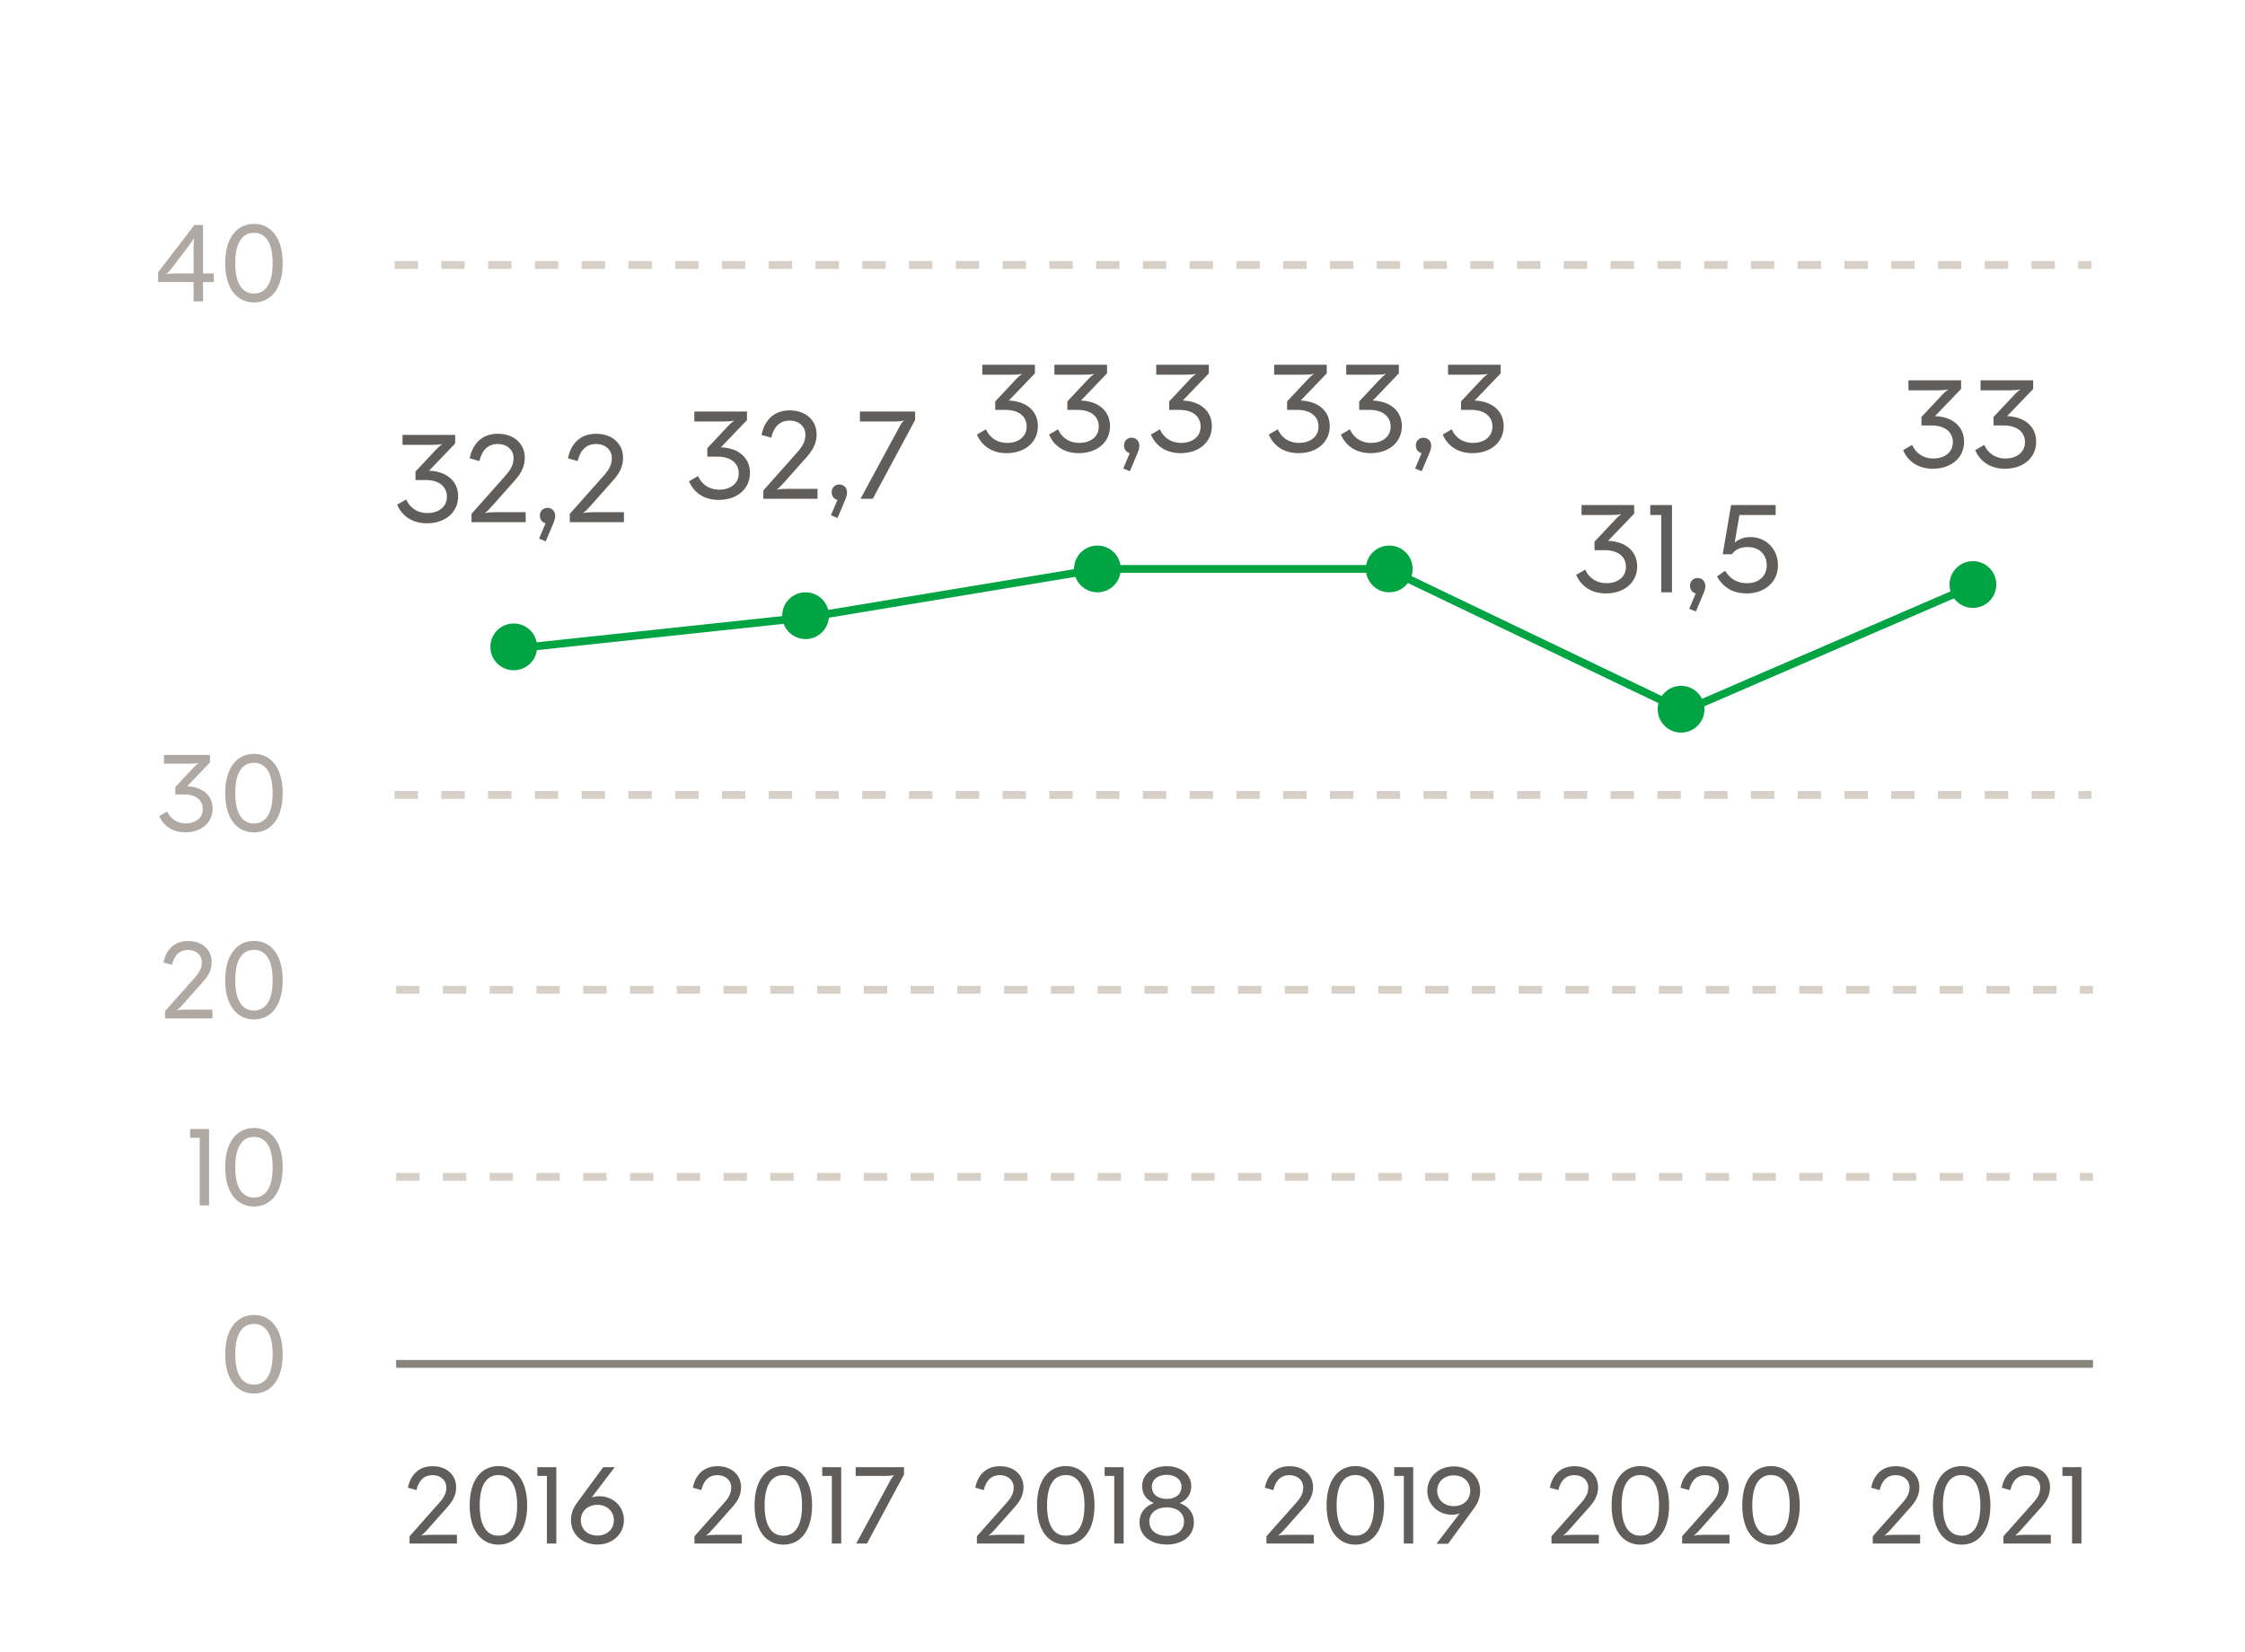 <?xml version="1.0" encoding="UTF-8"?>
<svg width="216px" height="159px" viewBox="0 0 216 159" version="1.1" xmlns="http://www.w3.org/2000/svg" xmlns:xlink="http://www.w3.org/1999/xlink">
    <title>grafico-2</title>
    <g id="Page-1" stroke="none" stroke-width="1" fill="none" fill-rule="evenodd">
        <g id="grafico-2" transform="translate(0.835, 0)">
            <rect id="Rectangle" fill-rule="nonzero" x="0" y="0" width="214.329" height="159" rx="11.25"></rect>
            <line x1="37.125" y1="76.5" x2="200.387" y2="76.5" id="Path" stroke="#D8CFC7" stroke-width="0.75" stroke-dasharray="2.25"></line>
            <line x1="37.279" y1="95.25" x2="200.54" y2="95.25" id="Path" stroke="#D8CFC7" stroke-width="0.75" stroke-dasharray="2.25"></line>
            <polyline id="Path" stroke="#00A443" stroke-width="0.75" points="48.665 62.415 76.79 59.415 104.915 54.75 132.665 54.75 161.165 68.415 188.915 56.415"></polyline>
            <line x1="37.279" y1="113.25" x2="200.54" y2="113.25" id="Path" stroke="#D8CFC7" stroke-width="0.75" stroke-dasharray="2.25"></line>
            <line x1="37.125" y1="25.5" x2="200.387" y2="25.5" id="Path" stroke="#D8CFC7" stroke-width="0.75" stroke-dasharray="2.25"></line>
            <line x1="37.279" y1="131.25" x2="200.54" y2="131.25" id="Path" stroke="#89837E" stroke-width="0.75"></line>
            <path d="M18.702,21.65 L18.702,26.312 L19.731,26.312 L19.731,27.142 L18.702,27.142 L18.702,29 L17.789,29 L17.789,27.142 L14.376,27.142 L14.376,26.197 L17.873,21.65 L18.702,21.65 Z M17.789,26.312 L17.789,23.96 C17.789,23.509 17.81,23.067 17.852,22.921 L17.82,22.91 C17.768,23.047 17.516,23.414 17.243,23.771 L15.741,25.735 C15.531,26.018 15.29,26.291 15.164,26.354 L15.174,26.396 C15.311,26.333 15.657,26.312 16.014,26.312 L17.789,26.312 Z M23.604,21.545 C25.21,21.545 26.365,22.858 26.365,25.325 C26.365,27.793 25.21,29.105 23.604,29.105 C21.987,29.105 20.832,27.793 20.832,25.325 C20.832,22.858 21.987,21.545 23.604,21.545 Z M23.604,22.406 C22.512,22.406 21.798,23.299 21.798,25.325 C21.798,27.352 22.512,28.244 23.604,28.244 C24.685,28.244 25.399,27.352 25.399,25.325 C25.399,23.299 24.685,22.406 23.604,22.406 Z" id="Shape" fill="#B0A9A3" fill-rule="nonzero"></path>
            <path d="M19.371,73.374 L17.176,75.663 C18.709,75.727 19.623,76.588 19.623,77.816 C19.623,79.202 18.499,80.094 16.998,80.094 C15.864,80.094 14.95,79.58 14.488,78.53 L15.244,78.089 C15.612,78.887 16.294,79.234 17.04,79.234 C17.911,79.234 18.678,78.761 18.678,77.858 C18.678,76.955 17.943,76.451 16.903,76.451 L16.032,76.451 L16.032,75.737 L17.617,74.046 C17.869,73.763 18.142,73.511 18.268,73.448 L18.258,73.416 C18.121,73.469 17.754,73.49 17.365,73.49 L14.94,73.49 L14.94,72.65 L19.371,72.65 L19.371,73.374 Z M23.604,72.545 C25.21,72.545 26.365,73.858 26.365,76.325 C26.365,78.793 25.21,80.105 23.604,80.105 C21.987,80.105 20.832,78.793 20.832,76.325 C20.832,73.858 21.987,72.545 23.604,72.545 Z M23.604,73.406 C22.512,73.406 21.798,74.299 21.798,76.325 C21.798,78.352 22.512,79.244 23.604,79.244 C24.685,79.244 25.399,78.352 25.399,76.325 C25.399,74.299 24.685,73.406 23.604,73.406 Z" id="Shape" fill="#B0A9A3" fill-rule="nonzero"></path>
            <path d="M19.605,98 L15.048,98 L15.048,97.296 L17.831,94.168 C18.261,93.684 18.587,93.264 18.587,92.593 C18.587,91.91 18.03,91.416 17.264,91.416 C16.287,91.416 15.888,92.12 15.71,92.855 L14.891,92.624 C15.09,91.626 15.741,90.555 17.264,90.555 C18.629,90.555 19.532,91.406 19.532,92.572 C19.532,93.443 19.112,94.031 18.566,94.629 L16.812,96.603 C16.571,96.876 16.329,97.129 16.193,97.202 L16.214,97.234 C16.35,97.181 16.707,97.16 17.075,97.16 L19.605,97.16 L19.605,98 Z M23.604,90.545 C25.21,90.545 26.365,91.858 26.365,94.325 C26.365,96.793 25.21,98.105 23.604,98.105 C21.987,98.105 20.832,96.793 20.832,94.325 C20.832,91.858 21.987,90.545 23.604,90.545 Z M23.604,91.406 C22.512,91.406 21.798,92.299 21.798,94.325 C21.798,96.352 22.512,97.244 23.604,97.244 C24.685,97.244 25.399,96.352 25.399,94.325 C25.399,92.299 24.685,91.406 23.604,91.406 Z" id="Shape" fill="#B0A9A3" fill-rule="nonzero"></path>
            <path d="M17.456,108.65 L19.283,108.65 L19.283,116 L18.38,116 L18.38,109.49 L17.456,109.49 L17.456,108.65 Z M23.604,108.545 C25.21,108.545 26.365,109.857 26.365,112.325 C26.365,114.792 25.21,116.105 23.604,116.105 C21.987,116.105 20.832,114.792 20.832,112.325 C20.832,109.857 21.987,108.545 23.604,108.545 Z M23.604,109.406 C22.512,109.406 21.798,110.298 21.798,112.325 C21.798,114.351 22.512,115.244 23.604,115.244 C24.685,115.244 25.399,114.351 25.399,112.325 C25.399,110.298 24.685,109.406 23.604,109.406 Z" id="Shape" fill="#B0A9A3" fill-rule="nonzero"></path>
            <path d="M23.604,126.545 C25.21,126.545 26.365,127.857 26.365,130.325 C26.365,132.792 25.21,134.105 23.604,134.105 C21.987,134.105 20.832,132.792 20.832,130.325 C20.832,127.857 21.987,126.545 23.604,126.545 Z M23.604,127.406 C22.512,127.406 21.798,128.298 21.798,130.325 C21.798,132.351 22.512,133.244 23.604,133.244 C24.685,133.244 25.399,132.351 25.399,130.325 C25.399,128.298 24.685,127.406 23.604,127.406 Z" id="Shape" fill="#B0A9A3" fill-rule="nonzero"></path>
            <path d="M42.957,42.678 L40.449,45.294 C42.201,45.366 43.245,46.35 43.245,47.754 C43.245,49.338 41.961,50.358 40.245,50.358 C38.949,50.358 37.905,49.77 37.377,48.57 L38.241,48.066 C38.661,48.978 39.441,49.374 40.293,49.374 C41.289,49.374 42.165,48.834 42.165,47.802 C42.165,46.77 41.325,46.194 40.137,46.194 L39.141,46.194 L39.141,45.378 L40.953,43.446 C41.241,43.122 41.553,42.834 41.697,42.762 L41.685,42.726 C41.529,42.786 41.109,42.81 40.665,42.81 L37.893,42.81 L37.893,41.85 L42.957,41.85 L42.957,42.678 Z M49.74,50.25 L44.532,50.25 L44.532,49.446 L47.712,45.87 C48.204,45.318 48.576,44.838 48.576,44.07 C48.576,43.29 47.94,42.726 47.064,42.726 C45.948,42.726 45.492,43.53 45.288,44.37 L44.352,44.106 C44.58,42.966 45.324,41.742 47.064,41.742 C48.624,41.742 49.656,42.714 49.656,44.046 C49.656,45.042 49.176,45.714 48.552,46.398 L46.548,48.654 C46.272,48.966 45.996,49.254 45.84,49.338 L45.864,49.374 C46.02,49.314 46.428,49.29 46.848,49.29 L49.74,49.29 L49.74,50.25 Z M51.838,48.87 C52.27,48.87 52.582,49.194 52.582,49.638 C52.582,49.926 52.51,50.106 52.354,50.478 L51.67,52.098 L51.034,51.834 L51.658,50.358 C51.322,50.274 51.106,49.986 51.106,49.614 C51.106,49.182 51.418,48.87 51.838,48.87 Z M59.197,50.25 L53.989,50.25 L53.989,49.446 L57.169,45.87 C57.661,45.318 58.033,44.838 58.033,44.07 C58.033,43.29 57.397,42.726 56.521,42.726 C55.405,42.726 54.949,43.53 54.745,44.37 L53.809,44.106 C54.037,42.966 54.781,41.742 56.521,41.742 C58.081,41.742 59.113,42.714 59.113,44.046 C59.113,45.042 58.633,45.714 58.009,46.398 L56.005,48.654 C55.729,48.966 55.453,49.254 55.297,49.338 L55.321,49.374 C55.477,49.314 55.885,49.29 56.305,49.29 L59.197,49.29 L59.197,50.25 Z" id="Shape" fill="#615D5A" fill-rule="nonzero"></path>
            <circle id="Oval" fill="#00A443" fill-rule="nonzero" cx="48.594" cy="62.25" r="2.25"></circle>
            <path d="M71.035,40.428 L68.527,43.044 C70.279,43.116 71.323,44.1 71.323,45.504 C71.323,47.088 70.039,48.108 68.323,48.108 C67.027,48.108 65.983,47.52 65.455,46.32 L66.319,45.816 C66.739,46.728 67.519,47.124 68.371,47.124 C69.367,47.124 70.243,46.584 70.243,45.552 C70.243,44.52 69.403,43.944 68.215,43.944 L67.219,43.944 L67.219,43.128 L69.031,41.196 C69.319,40.872 69.631,40.584 69.775,40.512 L69.763,40.476 C69.607,40.536 69.187,40.56 68.743,40.56 L65.971,40.56 L65.971,39.6 L71.035,39.6 L71.035,40.428 Z M77.819,48 L72.611,48 L72.611,47.196 L75.791,43.62 C76.283,43.068 76.655,42.588 76.655,41.82 C76.655,41.04 76.019,40.476 75.143,40.476 C74.027,40.476 73.571,41.28 73.367,42.12 L72.431,41.856 C72.659,40.716 73.403,39.492 75.143,39.492 C76.703,39.492 77.735,40.464 77.735,41.796 C77.735,42.792 77.255,43.464 76.631,44.148 L74.627,46.404 C74.351,46.716 74.075,47.004 73.919,47.088 L73.943,47.124 C74.099,47.064 74.507,47.04 74.927,47.04 L77.819,47.04 L77.819,48 Z M79.916,46.62 C80.348,46.62 80.66,46.944 80.66,47.388 C80.66,47.676 80.588,47.856 80.432,48.228 L79.748,49.848 L79.112,49.584 L79.736,48.108 C79.4,48.024 79.184,47.736 79.184,47.364 C79.184,46.932 79.496,46.62 79.916,46.62 Z M85.272,40.56 L81.9,40.56 L81.9,39.6 L87.216,39.6 L87.216,40.404 L83.136,48 L81.96,48 L85.644,41.184 C85.8,40.872 85.98,40.584 86.124,40.488 L86.1,40.452 C85.956,40.536 85.62,40.56 85.272,40.56 Z" id="Shape" fill="#615D5A" fill-rule="nonzero"></path>
            <circle id="Oval" fill="#00A443" fill-rule="nonzero" cx="76.672" cy="59.25" r="2.25"></circle>
            <path d="M98.738,35.928 L96.23,38.544 C97.982,38.616 99.026,39.6 99.026,41.004 C99.026,42.588 97.742,43.608 96.026,43.608 C94.73,43.608 93.686,43.02 93.158,41.82 L94.022,41.316 C94.442,42.228 95.222,42.624 96.074,42.624 C97.07,42.624 97.946,42.084 97.946,41.052 C97.946,40.02 97.106,39.444 95.918,39.444 L94.922,39.444 L94.922,38.628 L96.734,36.696 C97.022,36.372 97.334,36.084 97.478,36.012 L97.466,35.976 C97.31,36.036 96.89,36.06 96.446,36.06 L93.674,36.06 L93.674,35.1 L98.738,35.1 L98.738,35.928 Z M105.676,35.928 L103.168,38.544 C104.92,38.616 105.964,39.6 105.964,41.004 C105.964,42.588 104.68,43.608 102.964,43.608 C101.668,43.608 100.624,43.02 100.096,41.82 L100.96,41.316 C101.38,42.228 102.16,42.624 103.012,42.624 C104.008,42.624 104.884,42.084 104.884,41.052 C104.884,40.02 104.044,39.444 102.856,39.444 L101.86,39.444 L101.86,38.628 L103.672,36.696 C103.96,36.372 104.272,36.084 104.416,36.012 L104.404,35.976 C104.248,36.036 103.828,36.06 103.384,36.06 L100.612,36.06 L100.612,35.1 L105.676,35.1 L105.676,35.928 Z M108.042,42.12 C108.474,42.12 108.786,42.444 108.786,42.888 C108.786,43.176 108.714,43.356 108.558,43.728 L107.874,45.348 L107.238,45.084 L107.862,43.608 C107.526,43.524 107.31,43.236 107.31,42.864 C107.31,42.432 107.622,42.12 108.042,42.12 Z M115.473,35.928 L112.965,38.544 C114.717,38.616 115.761,39.6 115.761,41.004 C115.761,42.588 114.477,43.608 112.761,43.608 C111.465,43.608 110.421,43.02 109.893,41.82 L110.757,41.316 C111.177,42.228 111.957,42.624 112.809,42.624 C113.805,42.624 114.681,42.084 114.681,41.052 C114.681,40.02 113.841,39.444 112.653,39.444 L111.657,39.444 L111.657,38.628 L113.469,36.696 C113.757,36.372 114.069,36.084 114.213,36.012 L114.201,35.976 C114.045,36.036 113.625,36.06 113.181,36.06 L110.409,36.06 L110.409,35.1 L115.473,35.1 L115.473,35.928 Z" id="Shape" fill="#615D5A" fill-rule="nonzero"></path>
            <circle id="Oval" fill="#00A443" fill-rule="nonzero" cx="104.751" cy="54.75" r="2.25"></circle>
            <path d="M126.818,35.928 L124.31,38.544 C126.062,38.616 127.106,39.6 127.106,41.004 C127.106,42.588 125.822,43.608 124.106,43.608 C122.81,43.608 121.766,43.02 121.238,41.82 L122.102,41.316 C122.522,42.228 123.302,42.624 124.154,42.624 C125.15,42.624 126.026,42.084 126.026,41.052 C126.026,40.02 125.186,39.444 123.998,39.444 L123.002,39.444 L123.002,38.628 L124.814,36.696 C125.102,36.372 125.414,36.084 125.558,36.012 L125.546,35.976 C125.39,36.036 124.97,36.06 124.526,36.06 L121.754,36.06 L121.754,35.1 L126.818,35.1 L126.818,35.928 Z M133.755,35.928 L131.247,38.544 C132.999,38.616 134.043,39.6 134.043,41.004 C134.043,42.588 132.759,43.608 131.043,43.608 C129.747,43.608 128.703,43.02 128.175,41.82 L129.039,41.316 C129.459,42.228 130.239,42.624 131.091,42.624 C132.087,42.624 132.963,42.084 132.963,41.052 C132.963,40.02 132.123,39.444 130.935,39.444 L129.939,39.444 L129.939,38.628 L131.751,36.696 C132.039,36.372 132.351,36.084 132.495,36.012 L132.483,35.976 C132.327,36.036 131.907,36.06 131.463,36.06 L128.691,36.06 L128.691,35.1 L133.755,35.1 L133.755,35.928 Z M136.121,42.12 C136.553,42.12 136.865,42.444 136.865,42.888 C136.865,43.176 136.793,43.356 136.637,43.728 L135.953,45.348 L135.317,45.084 L135.941,43.608 C135.605,43.524 135.389,43.236 135.389,42.864 C135.389,42.432 135.701,42.12 136.121,42.12 Z M143.552,35.928 L141.044,38.544 C142.796,38.616 143.84,39.6 143.84,41.004 C143.84,42.588 142.556,43.608 140.84,43.608 C139.544,43.608 138.5,43.02 137.972,41.82 L138.836,41.316 C139.256,42.228 140.036,42.624 140.888,42.624 C141.884,42.624 142.76,42.084 142.76,41.052 C142.76,40.02 141.92,39.444 140.732,39.444 L139.736,39.444 L139.736,38.628 L141.548,36.696 C141.836,36.372 142.148,36.084 142.292,36.012 L142.28,35.976 C142.124,36.036 141.704,36.06 141.26,36.06 L138.488,36.06 L138.488,35.1 L143.552,35.1 L143.552,35.928 Z" id="Shape" fill="#615D5A" fill-rule="nonzero"></path>
            <circle id="Oval" fill="#00A443" fill-rule="nonzero" cx="132.83" cy="54.75" r="2.25"></circle>
            <path d="M156.396,49.428 L153.888,52.044 C155.64,52.116 156.684,53.1 156.684,54.504 C156.684,56.088 155.4,57.108 153.684,57.108 C152.388,57.108 151.344,56.52 150.816,55.32 L151.68,54.816 C152.1,55.728 152.88,56.124 153.732,56.124 C154.728,56.124 155.604,55.584 155.604,54.552 C155.604,53.52 154.764,52.944 153.576,52.944 L152.58,52.944 L152.58,52.128 L154.392,50.196 C154.68,49.872 154.992,49.584 155.136,49.512 L155.124,49.476 C154.968,49.536 154.548,49.56 154.104,49.56 L151.332,49.56 L151.332,48.6 L156.396,48.6 L156.396,49.428 Z M157.945,48.6 L160.033,48.6 L160.033,57 L159.001,57 L159.001,49.56 L157.945,49.56 L157.945,48.6 Z M162.499,55.62 C162.931,55.62 163.243,55.944 163.243,56.388 C163.243,56.676 163.171,56.856 163.015,57.228 L162.331,58.848 L161.695,58.584 L162.319,57.108 C161.983,57.024 161.767,56.736 161.767,56.364 C161.767,55.932 162.079,55.62 162.499,55.62 Z M167.579,51.684 C169.115,51.684 170.231,52.884 170.231,54.396 C170.231,56.064 168.887,57.108 167.231,57.108 C166.031,57.108 165.035,56.652 164.363,55.476 L165.143,54.924 C165.659,55.788 166.415,56.124 167.255,56.124 C168.443,56.124 169.151,55.38 169.151,54.408 C169.151,53.412 168.467,52.644 167.339,52.644 C166.811,52.644 166.223,52.752 165.791,53.34 L164.915,53.34 L165.719,48.6 L170.003,48.6 L170.003,49.56 L166.523,49.56 L166.067,52.224 C166.463,51.852 167.027,51.684 167.579,51.684 Z" id="Shape" fill="#615D5A" fill-rule="nonzero"></path>
            <circle id="Oval" fill="#00A443" fill-rule="nonzero" cx="160.908" cy="68.25" r="2.25"></circle>
            <path d="M187.849,37.428 L185.341,40.044 C187.093,40.116 188.137,41.1 188.137,42.504 C188.137,44.088 186.853,45.108 185.137,45.108 C183.841,45.108 182.797,44.52 182.269,43.32 L183.133,42.816 C183.553,43.728 184.333,44.124 185.185,44.124 C186.181,44.124 187.057,43.584 187.057,42.552 C187.057,41.52 186.217,40.944 185.029,40.944 L184.033,40.944 L184.033,40.128 L185.845,38.196 C186.133,37.872 186.445,37.584 186.589,37.512 L186.577,37.476 C186.421,37.536 186.001,37.56 185.557,37.56 L182.785,37.56 L182.785,36.6 L187.849,36.6 L187.849,37.428 Z M194.786,37.428 L192.278,40.044 C194.03,40.116 195.074,41.1 195.074,42.504 C195.074,44.088 193.79,45.108 192.074,45.108 C190.778,45.108 189.734,44.52 189.206,43.32 L190.07,42.816 C190.49,43.728 191.27,44.124 192.122,44.124 C193.118,44.124 193.994,43.584 193.994,42.552 C193.994,41.52 193.154,40.944 191.966,40.944 L190.97,40.944 L190.97,40.128 L192.782,38.196 C193.07,37.872 193.382,37.584 193.526,37.512 L193.514,37.476 C193.358,37.536 192.938,37.56 192.494,37.56 L189.722,37.56 L189.722,36.6 L194.786,36.6 L194.786,37.428 Z" id="Shape" fill="#615D5A" fill-rule="nonzero"></path>
            <circle id="Oval" fill="#00A443" fill-rule="nonzero" cx="188.986" cy="56.25" r="2.25"></circle>
            <path d="M43.128,148.54 L38.571,148.54 L38.571,147.837 L41.353,144.708 C41.784,144.225 42.109,143.805 42.109,143.133 C42.109,142.45 41.553,141.957 40.786,141.957 C39.81,141.957 39.411,142.66 39.232,143.395 L38.413,143.164 C38.613,142.167 39.264,141.096 40.786,141.096 C42.151,141.096 43.054,141.946 43.054,143.112 C43.054,143.983 42.634,144.571 42.088,145.17 L40.335,147.144 C40.093,147.417 39.852,147.669 39.715,147.742 L39.736,147.774 C39.873,147.721 40.23,147.7 40.597,147.7 L43.128,147.7 L43.128,148.54 Z M47.126,141.085 C48.733,141.085 49.888,142.398 49.888,144.865 C49.888,147.333 48.733,148.645 47.126,148.645 C45.509,148.645 44.354,147.333 44.354,144.865 C44.354,142.398 45.509,141.085 47.126,141.085 Z M47.126,141.946 C46.034,141.946 45.32,142.839 45.32,144.865 C45.32,146.892 46.034,147.784 47.126,147.784 C48.208,147.784 48.922,146.892 48.922,144.865 C48.922,142.839 48.208,141.946 47.126,141.946 Z M50.863,141.19 L52.69,141.19 L52.69,148.54 L51.787,148.54 L51.787,142.03 L50.863,142.03 L50.863,141.19 Z M56.822,143.983 C58.155,143.983 59.195,144.97 59.195,146.283 C59.195,147.616 58.113,148.635 56.643,148.635 C55.173,148.635 54.102,147.627 54.102,146.293 C54.102,145.716 54.27,145.17 54.711,144.582 L57.2,141.19 L58.313,141.19 L56.087,144.109 C56.286,144.036 56.538,143.983 56.822,143.983 Z M56.643,147.774 C57.578,147.774 58.229,147.154 58.229,146.293 C58.229,145.443 57.567,144.813 56.643,144.813 C55.709,144.813 55.047,145.443 55.047,146.293 C55.047,147.165 55.709,147.774 56.643,147.774 Z" id="Shape" fill="#615D5A" fill-rule="nonzero"></path>
            <path d="M70.539,148.54 L65.982,148.54 L65.982,147.837 L68.765,144.708 C69.195,144.225 69.521,143.805 69.521,143.133 C69.521,142.45 68.964,141.957 68.198,141.957 C67.221,141.957 66.822,142.66 66.644,143.395 L65.825,143.164 C66.024,142.167 66.675,141.096 68.198,141.096 C69.563,141.096 70.466,141.946 70.466,143.112 C70.466,143.983 70.046,144.571 69.5,145.17 L67.746,147.144 C67.505,147.417 67.263,147.669 67.127,147.742 L67.148,147.774 C67.284,147.721 67.641,147.7 68.009,147.7 L70.539,147.7 L70.539,148.54 Z M74.537,141.085 C76.144,141.085 77.299,142.398 77.299,144.865 C77.299,147.333 76.144,148.645 74.537,148.645 C72.92,148.645 71.765,147.333 71.765,144.865 C71.765,142.398 72.92,141.085 74.537,141.085 Z M74.537,141.946 C73.445,141.946 72.731,142.839 72.731,144.865 C72.731,146.892 73.445,147.784 74.537,147.784 C75.619,147.784 76.333,146.892 76.333,144.865 C76.333,142.839 75.619,141.946 74.537,141.946 Z M78.274,141.19 L80.101,141.19 L80.101,148.54 L79.198,148.54 L79.198,142.03 L78.274,142.03 L78.274,141.19 Z M84.443,142.03 L81.493,142.03 L81.493,141.19 L86.144,141.19 L86.144,141.894 L82.574,148.54 L81.545,148.54 L84.769,142.576 C84.905,142.303 85.063,142.051 85.189,141.967 L85.168,141.936 C85.042,142.009 84.748,142.03 84.443,142.03 Z" id="Shape" fill="#615D5A" fill-rule="nonzero"></path>
            <path d="M97.712,148.54 L93.155,148.54 L93.155,147.837 L95.938,144.708 C96.368,144.225 96.694,143.805 96.694,143.133 C96.694,142.45 96.137,141.957 95.371,141.957 C94.394,141.957 93.995,142.66 93.817,143.395 L92.998,143.164 C93.197,142.167 93.848,141.096 95.371,141.096 C96.736,141.096 97.639,141.946 97.639,143.112 C97.639,143.983 97.219,144.571 96.673,145.17 L94.919,147.144 C94.678,147.417 94.436,147.669 94.3,147.742 L94.321,147.774 C94.457,147.721 94.814,147.7 95.182,147.7 L97.712,147.7 L97.712,148.54 Z M101.711,141.085 C103.318,141.085 104.473,142.398 104.473,144.865 C104.473,147.333 103.318,148.645 101.711,148.645 C100.094,148.645 98.939,147.333 98.939,144.865 C98.939,142.398 100.094,141.085 101.711,141.085 Z M101.711,141.946 C100.619,141.946 99.905,142.839 99.905,144.865 C99.905,146.892 100.619,147.784 101.711,147.784 C102.793,147.784 103.507,146.892 103.507,144.865 C103.507,142.839 102.793,141.946 101.711,141.946 Z M105.448,141.19 L107.275,141.19 L107.275,148.54 L106.372,148.54 L106.372,142.03 L105.448,142.03 L105.448,141.19 Z M112.667,144.645 C113.423,144.928 114.032,145.506 114.032,146.493 C114.032,147.858 112.877,148.635 111.428,148.635 C109.979,148.635 108.803,147.858 108.803,146.493 C108.803,145.506 109.412,144.928 110.178,144.645 C109.548,144.372 109.055,143.857 109.055,143.028 C109.055,141.81 110.115,141.096 111.428,141.096 C112.719,141.096 113.78,141.81 113.78,143.028 C113.78,143.857 113.297,144.372 112.667,144.645 Z M111.428,141.925 C110.63,141.925 109.989,142.335 109.989,143.07 C109.989,143.847 110.63,144.246 111.428,144.246 C112.205,144.246 112.845,143.847 112.845,143.07 C112.845,142.335 112.205,141.925 111.428,141.925 Z M111.428,147.805 C112.331,147.805 113.087,147.333 113.087,146.419 C113.087,145.537 112.331,145.054 111.428,145.054 C110.514,145.054 109.748,145.537 109.748,146.419 C109.748,147.333 110.514,147.805 111.428,147.805 Z" id="Shape" fill="#615D5A" fill-rule="nonzero"></path>
            <path d="M125.573,148.54 L121.016,148.54 L121.016,147.837 L123.799,144.708 C124.229,144.225 124.555,143.805 124.555,143.133 C124.555,142.45 123.998,141.957 123.232,141.957 C122.255,141.957 121.856,142.66 121.678,143.395 L120.859,143.164 C121.058,142.167 121.709,141.096 123.232,141.096 C124.597,141.096 125.5,141.946 125.5,143.112 C125.5,143.983 125.08,144.571 124.534,145.17 L122.78,147.144 C122.539,147.417 122.297,147.669 122.161,147.742 L122.182,147.774 C122.318,147.721 122.675,147.7 123.043,147.7 L125.573,147.7 L125.573,148.54 Z M129.572,141.085 C131.178,141.085 132.333,142.398 132.333,144.865 C132.333,147.333 131.178,148.645 129.572,148.645 C127.955,148.645 126.8,147.333 126.8,144.865 C126.8,142.398 127.955,141.085 129.572,141.085 Z M129.572,141.946 C128.48,141.946 127.766,142.839 127.766,144.865 C127.766,146.892 128.48,147.784 129.572,147.784 C130.653,147.784 131.367,146.892 131.367,144.865 C131.367,142.839 130.653,141.946 129.572,141.946 Z M133.308,141.19 L135.135,141.19 L135.135,148.54 L134.232,148.54 L134.232,142.03 L133.308,142.03 L133.308,141.19 Z M139.036,141.117 C140.506,141.117 141.577,142.125 141.577,143.458 C141.577,144.036 141.409,144.571 141.01,145.117 L138.49,148.561 L137.377,148.561 L139.614,145.632 C139.404,145.716 139.152,145.768 138.858,145.768 C137.524,145.768 136.495,144.781 136.495,143.479 C136.495,142.135 137.566,141.117 139.036,141.117 Z M139.036,144.939 C139.971,144.939 140.622,144.319 140.622,143.458 C140.622,142.597 139.971,141.978 139.036,141.978 C138.102,141.978 137.44,142.597 137.44,143.458 C137.44,144.319 138.112,144.939 139.036,144.939 Z" id="Shape" fill="#615D5A" fill-rule="nonzero"></path>
            <path d="M152.995,148.54 L148.438,148.54 L148.438,147.837 L151.221,144.708 C151.651,144.225 151.977,143.805 151.977,143.133 C151.977,142.45 151.42,141.957 150.654,141.957 C149.677,141.957 149.278,142.66 149.1,143.395 L148.281,143.164 C148.48,142.167 149.131,141.096 150.654,141.096 C152.019,141.096 152.922,141.946 152.922,143.112 C152.922,143.983 152.502,144.571 151.956,145.17 L150.202,147.144 C149.961,147.417 149.719,147.669 149.583,147.742 L149.604,147.774 C149.74,147.721 150.097,147.7 150.465,147.7 L152.995,147.7 L152.995,148.54 Z M156.994,141.085 C158.6,141.085 159.755,142.398 159.755,144.865 C159.755,147.333 158.6,148.645 156.994,148.645 C155.377,148.645 154.222,147.333 154.222,144.865 C154.222,142.398 155.377,141.085 156.994,141.085 Z M156.994,141.946 C155.902,141.946 155.188,142.839 155.188,144.865 C155.188,146.892 155.902,147.784 156.994,147.784 C158.075,147.784 158.789,146.892 158.789,144.865 C158.789,142.839 158.075,141.946 156.994,141.946 Z M165.567,148.54 L161.01,148.54 L161.01,147.837 L163.792,144.708 C164.223,144.225 164.548,143.805 164.548,143.133 C164.548,142.45 163.992,141.957 163.225,141.957 C162.249,141.957 161.85,142.66 161.671,143.395 L160.852,143.164 C161.052,142.167 161.703,141.096 163.225,141.096 C164.59,141.096 165.493,141.946 165.493,143.112 C165.493,143.983 165.073,144.571 164.527,145.17 L162.774,147.144 C162.532,147.417 162.291,147.669 162.154,147.742 L162.175,147.774 C162.312,147.721 162.669,147.7 163.036,147.7 L165.567,147.7 L165.567,148.54 Z M169.565,141.085 C171.172,141.085 172.327,142.398 172.327,144.865 C172.327,147.333 171.172,148.645 169.565,148.645 C167.948,148.645 166.793,147.333 166.793,144.865 C166.793,142.398 167.948,141.085 169.565,141.085 Z M169.565,141.946 C168.473,141.946 167.759,142.839 167.759,144.865 C167.759,146.892 168.473,147.784 169.565,147.784 C170.647,147.784 171.361,146.892 171.361,144.865 C171.361,142.839 170.647,141.946 169.565,141.946 Z" id="Shape" fill="#615D5A" fill-rule="nonzero"></path>
            <path d="M183.909,148.54 L179.352,148.54 L179.352,147.837 L182.134,144.708 C182.565,144.225 182.89,143.805 182.89,143.133 C182.89,142.45 182.334,141.957 181.567,141.957 C180.591,141.957 180.192,142.66 180.013,143.395 L179.194,143.164 C179.394,142.167 180.045,141.096 181.567,141.096 C182.932,141.096 183.835,141.946 183.835,143.112 C183.835,143.983 183.415,144.571 182.869,145.17 L181.116,147.144 C180.874,147.417 180.633,147.669 180.496,147.742 L180.517,147.774 C180.654,147.721 181.011,147.7 181.378,147.7 L183.909,147.7 L183.909,148.54 Z M187.907,141.085 C189.514,141.085 190.669,142.398 190.669,144.865 C190.669,147.333 189.514,148.645 187.907,148.645 C186.29,148.645 185.135,147.333 185.135,144.865 C185.135,142.398 186.29,141.085 187.907,141.085 Z M187.907,141.946 C186.815,141.946 186.101,142.839 186.101,144.865 C186.101,146.892 186.815,147.784 187.907,147.784 C188.989,147.784 189.703,146.892 189.703,144.865 C189.703,142.839 188.989,141.946 187.907,141.946 Z M196.48,148.54 L191.923,148.54 L191.923,147.837 L194.706,144.708 C195.136,144.225 195.462,143.805 195.462,143.133 C195.462,142.45 194.905,141.957 194.139,141.957 C193.162,141.957 192.763,142.66 192.585,143.395 L191.766,143.164 C191.965,142.167 192.616,141.096 194.139,141.096 C195.504,141.096 196.407,141.946 196.407,143.112 C196.407,143.983 195.987,144.571 195.441,145.17 L193.687,147.144 C193.446,147.417 193.204,147.669 193.068,147.742 L193.089,147.774 C193.225,147.721 193.582,147.7 193.95,147.7 L196.48,147.7 L196.48,148.54 Z M197.602,141.19 L199.429,141.19 L199.429,148.54 L198.526,148.54 L198.526,142.03 L197.602,142.03 L197.602,141.19 Z" id="Shape" fill="#615D5A" fill-rule="nonzero"></path>
        </g>
    </g>
</svg>